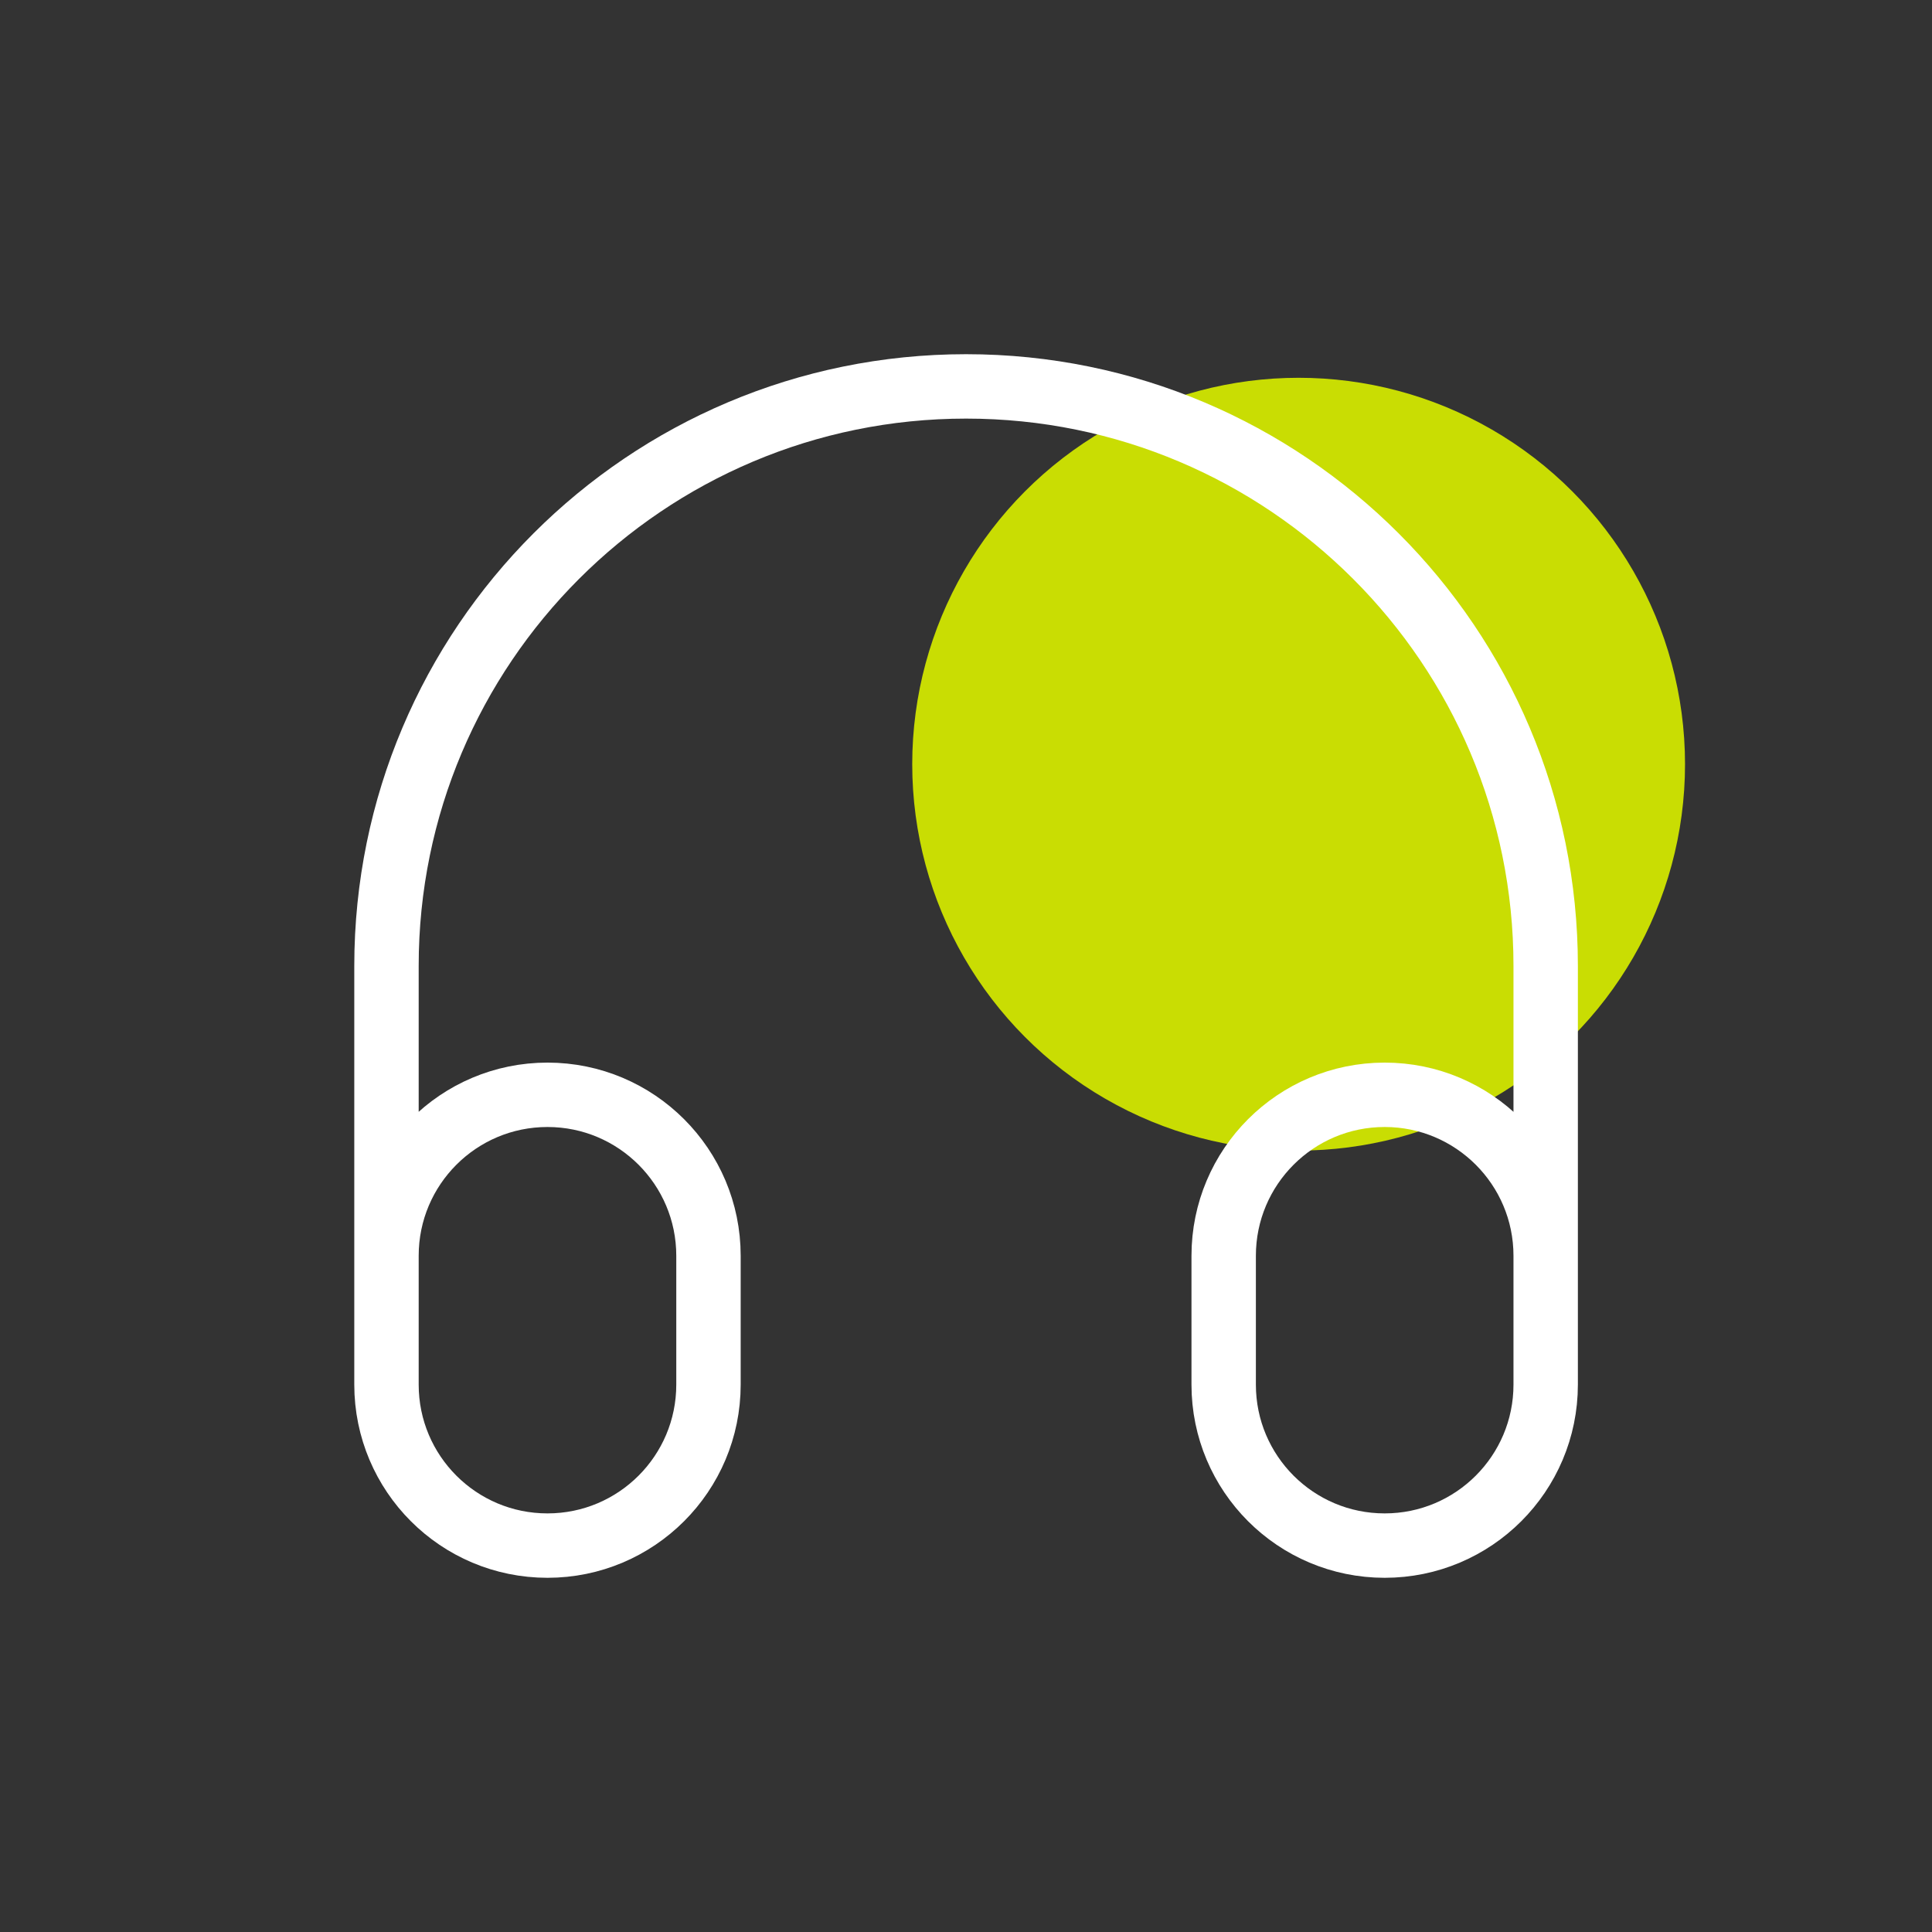 <?xml version='1.0' encoding='utf-8'?>
<svg xmlns="http://www.w3.org/2000/svg" width="48" height="48" viewBox="0 0 48 48" fill="none">
<rect x="0" y="0" width="48" height="48" fill="#333333" stroke="none"/>
<circle cx="32.264" cy="18.986" r="9.6" fill="#C9DD03"><animate attributeName="cy" values="18.986;15.986;18.986;21.986;18.986" dur="2s" repeatCount="indefinite" /></circle><path d="M38.402 33.6V24C38.402 16.047 31.954 9.6 24.002 9.6C16.049 9.6 9.602 16.047 9.602 24V33.6M13.602 38.4C11.392 38.4 9.602 36.609 9.602 34.4V31.2C9.602 28.991 11.392 27.2 13.602 27.2C15.811 27.2 17.602 28.991 17.602 31.2V34.4C17.602 36.609 15.811 38.4 13.602 38.4ZM34.402 38.4C32.192 38.4 30.402 36.609 30.402 34.4V31.2C30.402 28.991 32.192 27.2 34.402 27.2C36.611 27.2 38.402 28.991 38.402 31.2V34.4C38.402 36.609 36.611 38.4 34.402 38.4Z" stroke="white" stroke-width="1.6" stroke-linecap="round" stroke-linejoin="round" />
</svg>